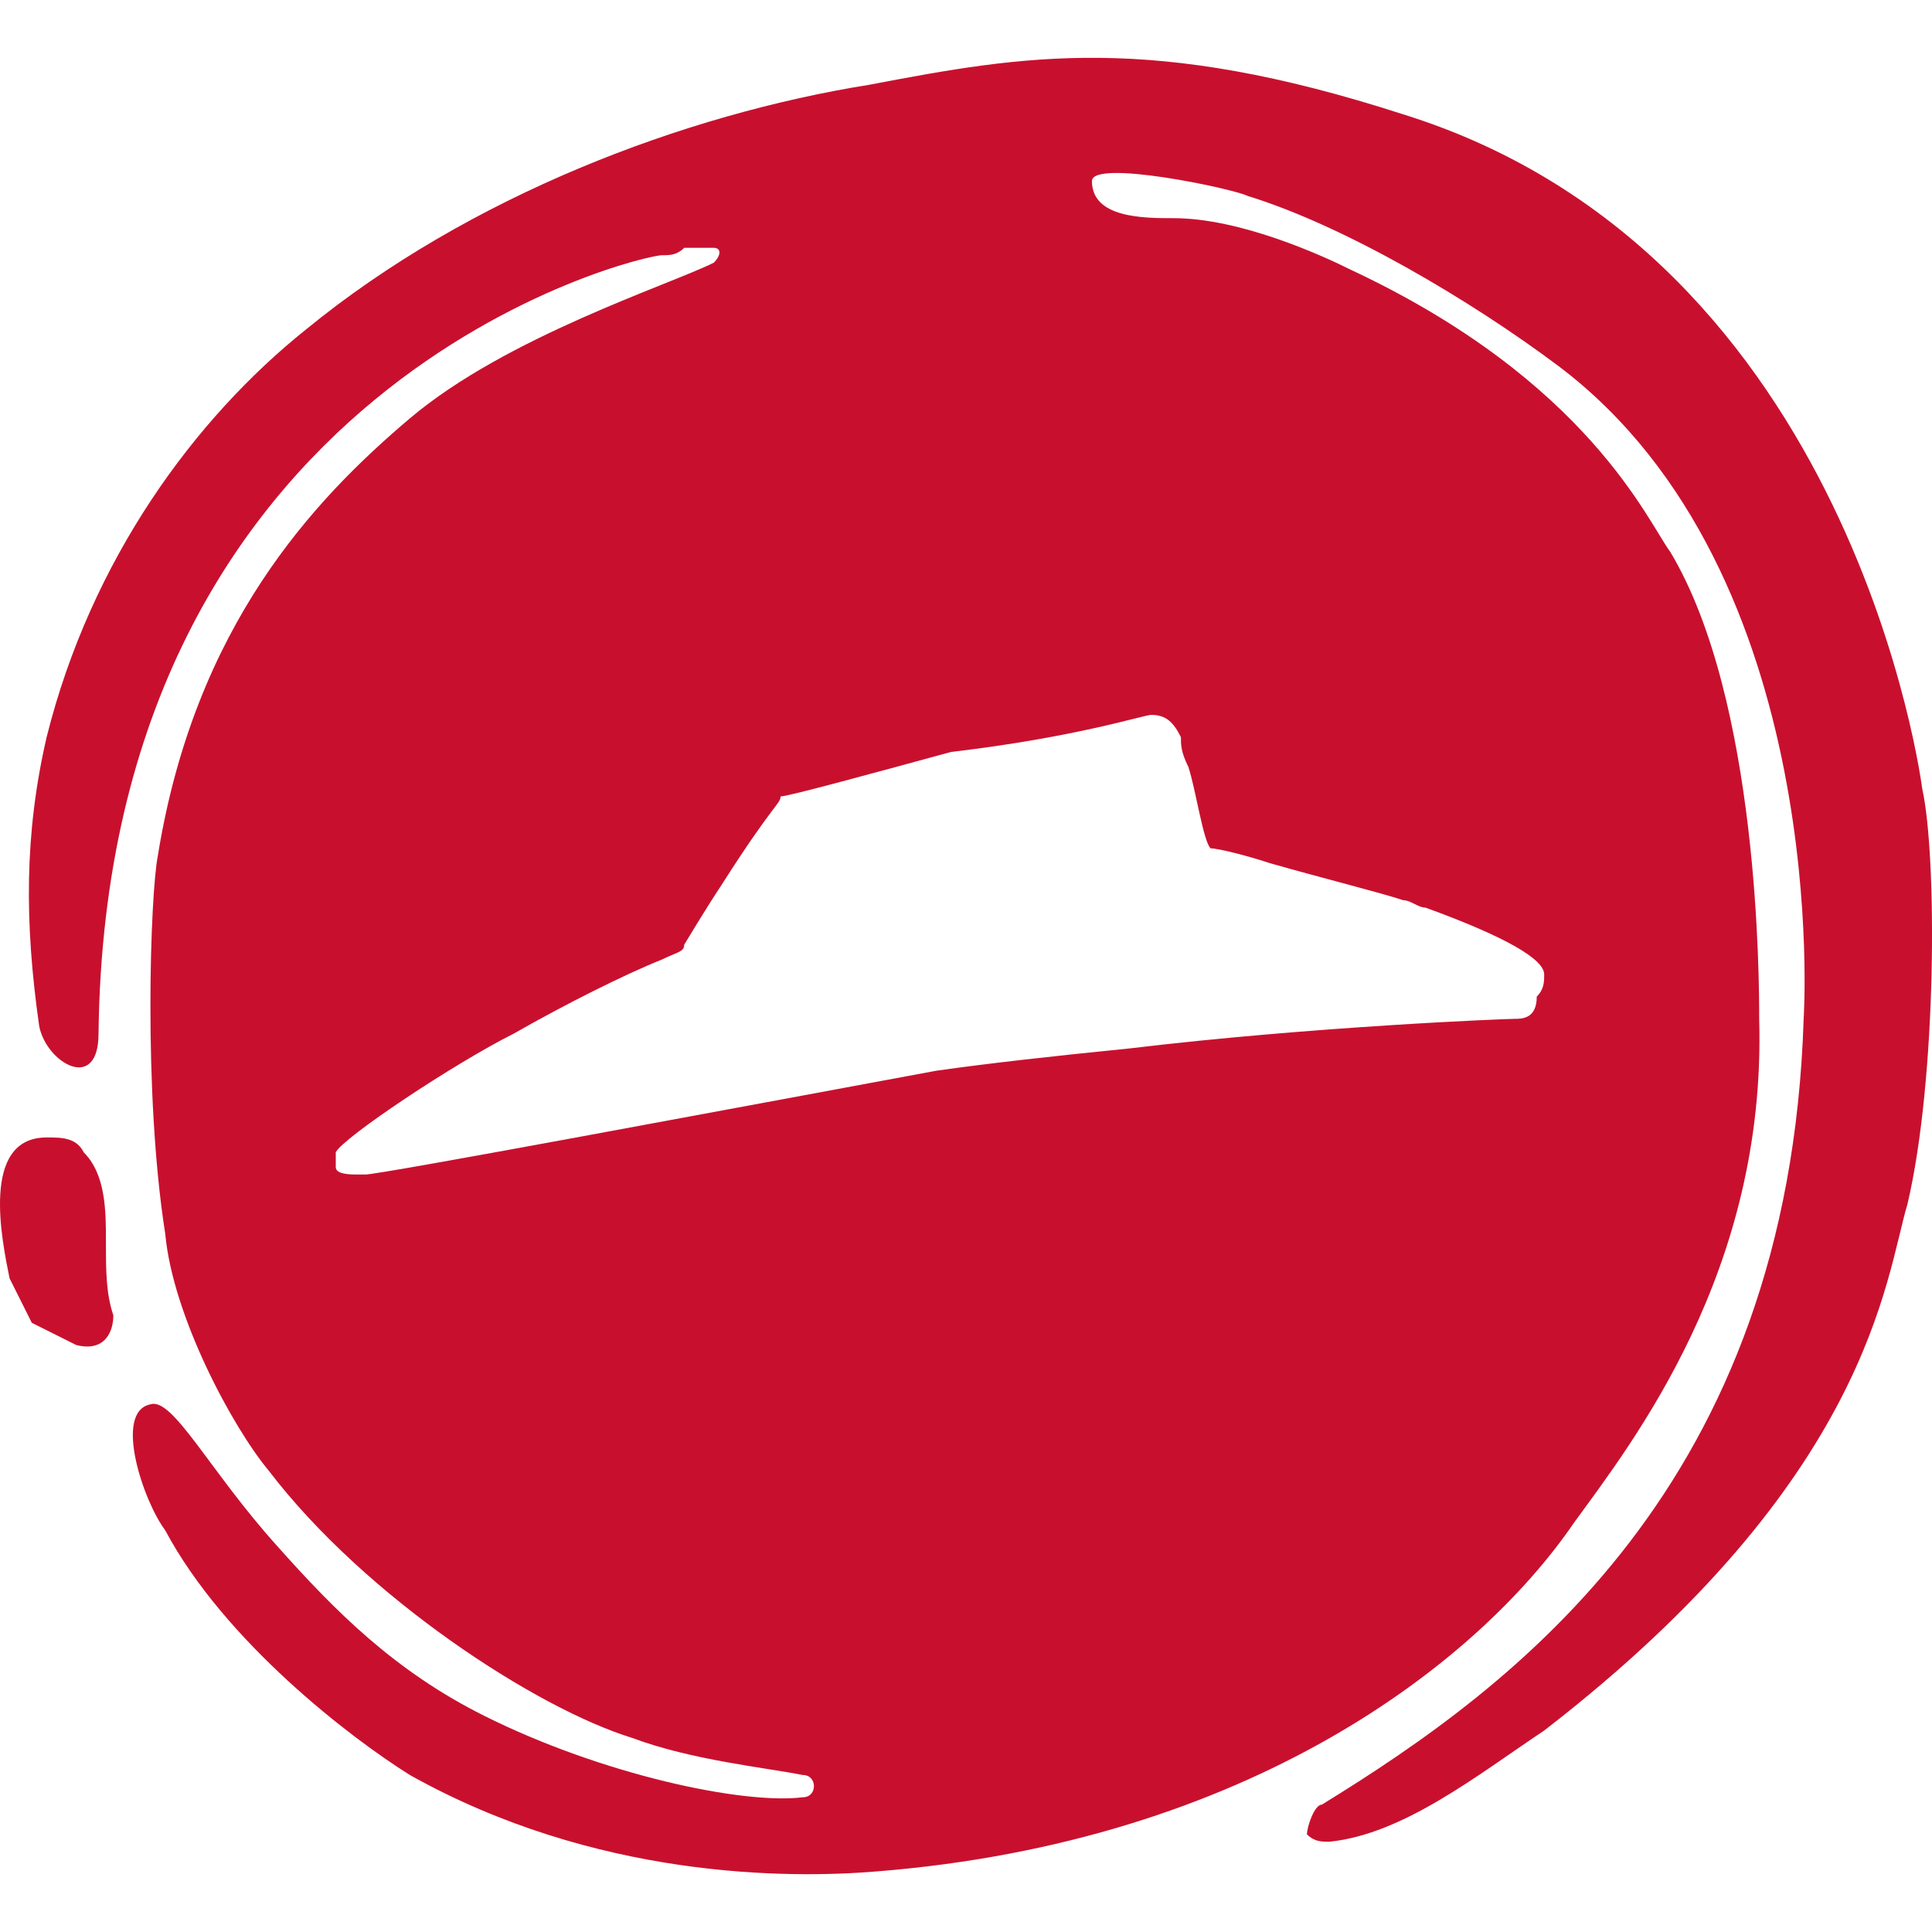<svg height="768" viewBox="0 0 768 768" width="768" xmlns="http://www.w3.org/2000/svg"><g fill="#c8102e"><path d="m33.27 458.049c-2.947-5.894-8.841-5.894-14.735-5.894-26.523 0-17.682 41.258-14.735 55.994l8.841 17.682 17.682 8.841c11.788 2.947 14.735-5.894 14.735-11.788-2.947-8.841-2.947-17.682-2.947-29.47s0-26.523-8.841-35.364z"/><path d="m764.129 313.646s-26.523-212.185-206.291-268.178c-100.199-32.417-150.298-23.576-212.185-11.788-73.675 11.788-159.139 44.205-223.972 97.251-44.205 35.364-85.463 91.358-103.145 162.086-8.841 38.311-8.841 73.675-2.947 114.933 2.947 14.735 23.576 26.523 23.576 2.947 2.947-259.337 215.132-309.436 223.973-309.436 2.947 0 5.894 0 8.841-2.947h11.788c2.947 0 2.947 2.947 0 5.894-17.682 8.841-82.517 29.47-120.827 61.887s-85.463 82.517-100.199 173.873c-2.947 14.735-5.894 94.304 2.947 150.298 2.947 32.417 26.523 76.622 41.258 94.304 38.311 50.099 106.092 94.304 144.404 106.092 23.576 8.841 53.046 11.788 67.781 14.735 5.894 0 5.894 8.841 0 8.841-23.576 2.947-79.569-8.841-126.721-32.417-35.364-17.682-58.94-41.258-82.516-67.781-26.523-29.47-41.258-58.94-50.099-55.994-14.735 2.947-2.947 38.311 5.894 50.099 23.576 44.205 73.675 82.517 97.251 97.251 73.675 41.258 150.298 41.258 185.662 38.311 147.35-11.788 238.708-82.517 277.019-138.509 23.576-32.417 76.622-100.198 73.676-200.397 0-14.735 0-126.721-35.364-185.662-8.841-11.788-32.417-67.781-126.721-111.986-11.788-5.894-44.205-20.629-70.728-20.629-11.788 0-32.417 0-32.417-14.735 0-8.841 55.994 2.947 61.887 5.894 38.311 11.788 88.41 41.258 123.775 67.781 109.039 82.516 97.251 259.337 97.251 259.337-5.894 185.662-114.933 265.231-191.555 312.383-2.947 0-5.894 8.841-5.894 11.788 2.947 2.947 5.894 2.947 8.841 2.947 29.47-2.947 58.94-26.523 85.463-44.205 129.668-100.198 135.563-179.768 144.404-209.238 11.788-50.099 11.788-138.509 5.894-165.032zm-306.49-29.47c5.894 0 8.841 2.947 11.788 8.841 0 2.947 0 5.894 2.947 11.788 2.947 8.841 5.894 29.47 8.841 32.417 2.947 0 14.735 2.947 23.576 5.894 20.629 5.894 44.205 11.788 53.046 14.735 2.947 0 5.894 2.947 8.841 2.947 32.417 11.788 47.153 20.629 47.153 26.523 0 2.947 0 5.894-2.947 8.841 0 8.841-5.894 8.841-8.841 8.841s-79.569 2.947-153.244 11.788c-29.47 2.947-55.993 5.894-76.622 8.841-79.569 14.735-221.026 41.258-226.92 41.258h-2.947c-2.947 0-8.841 0-8.841-2.947s0-2.947 0-5.894c2.947-5.894 47.153-35.364 70.728-47.153 20.629-11.788 44.205-23.576 58.94-29.47 5.894-2.947 8.841-2.947 8.841-5.894 0 0 8.841-14.735 14.735-23.576 20.629-32.417 23.576-32.417 23.576-35.364 2.947 0 35.364-8.841 67.781-17.682 50.099-5.894 76.622-14.735 79.569-14.735z"/></g></svg>
